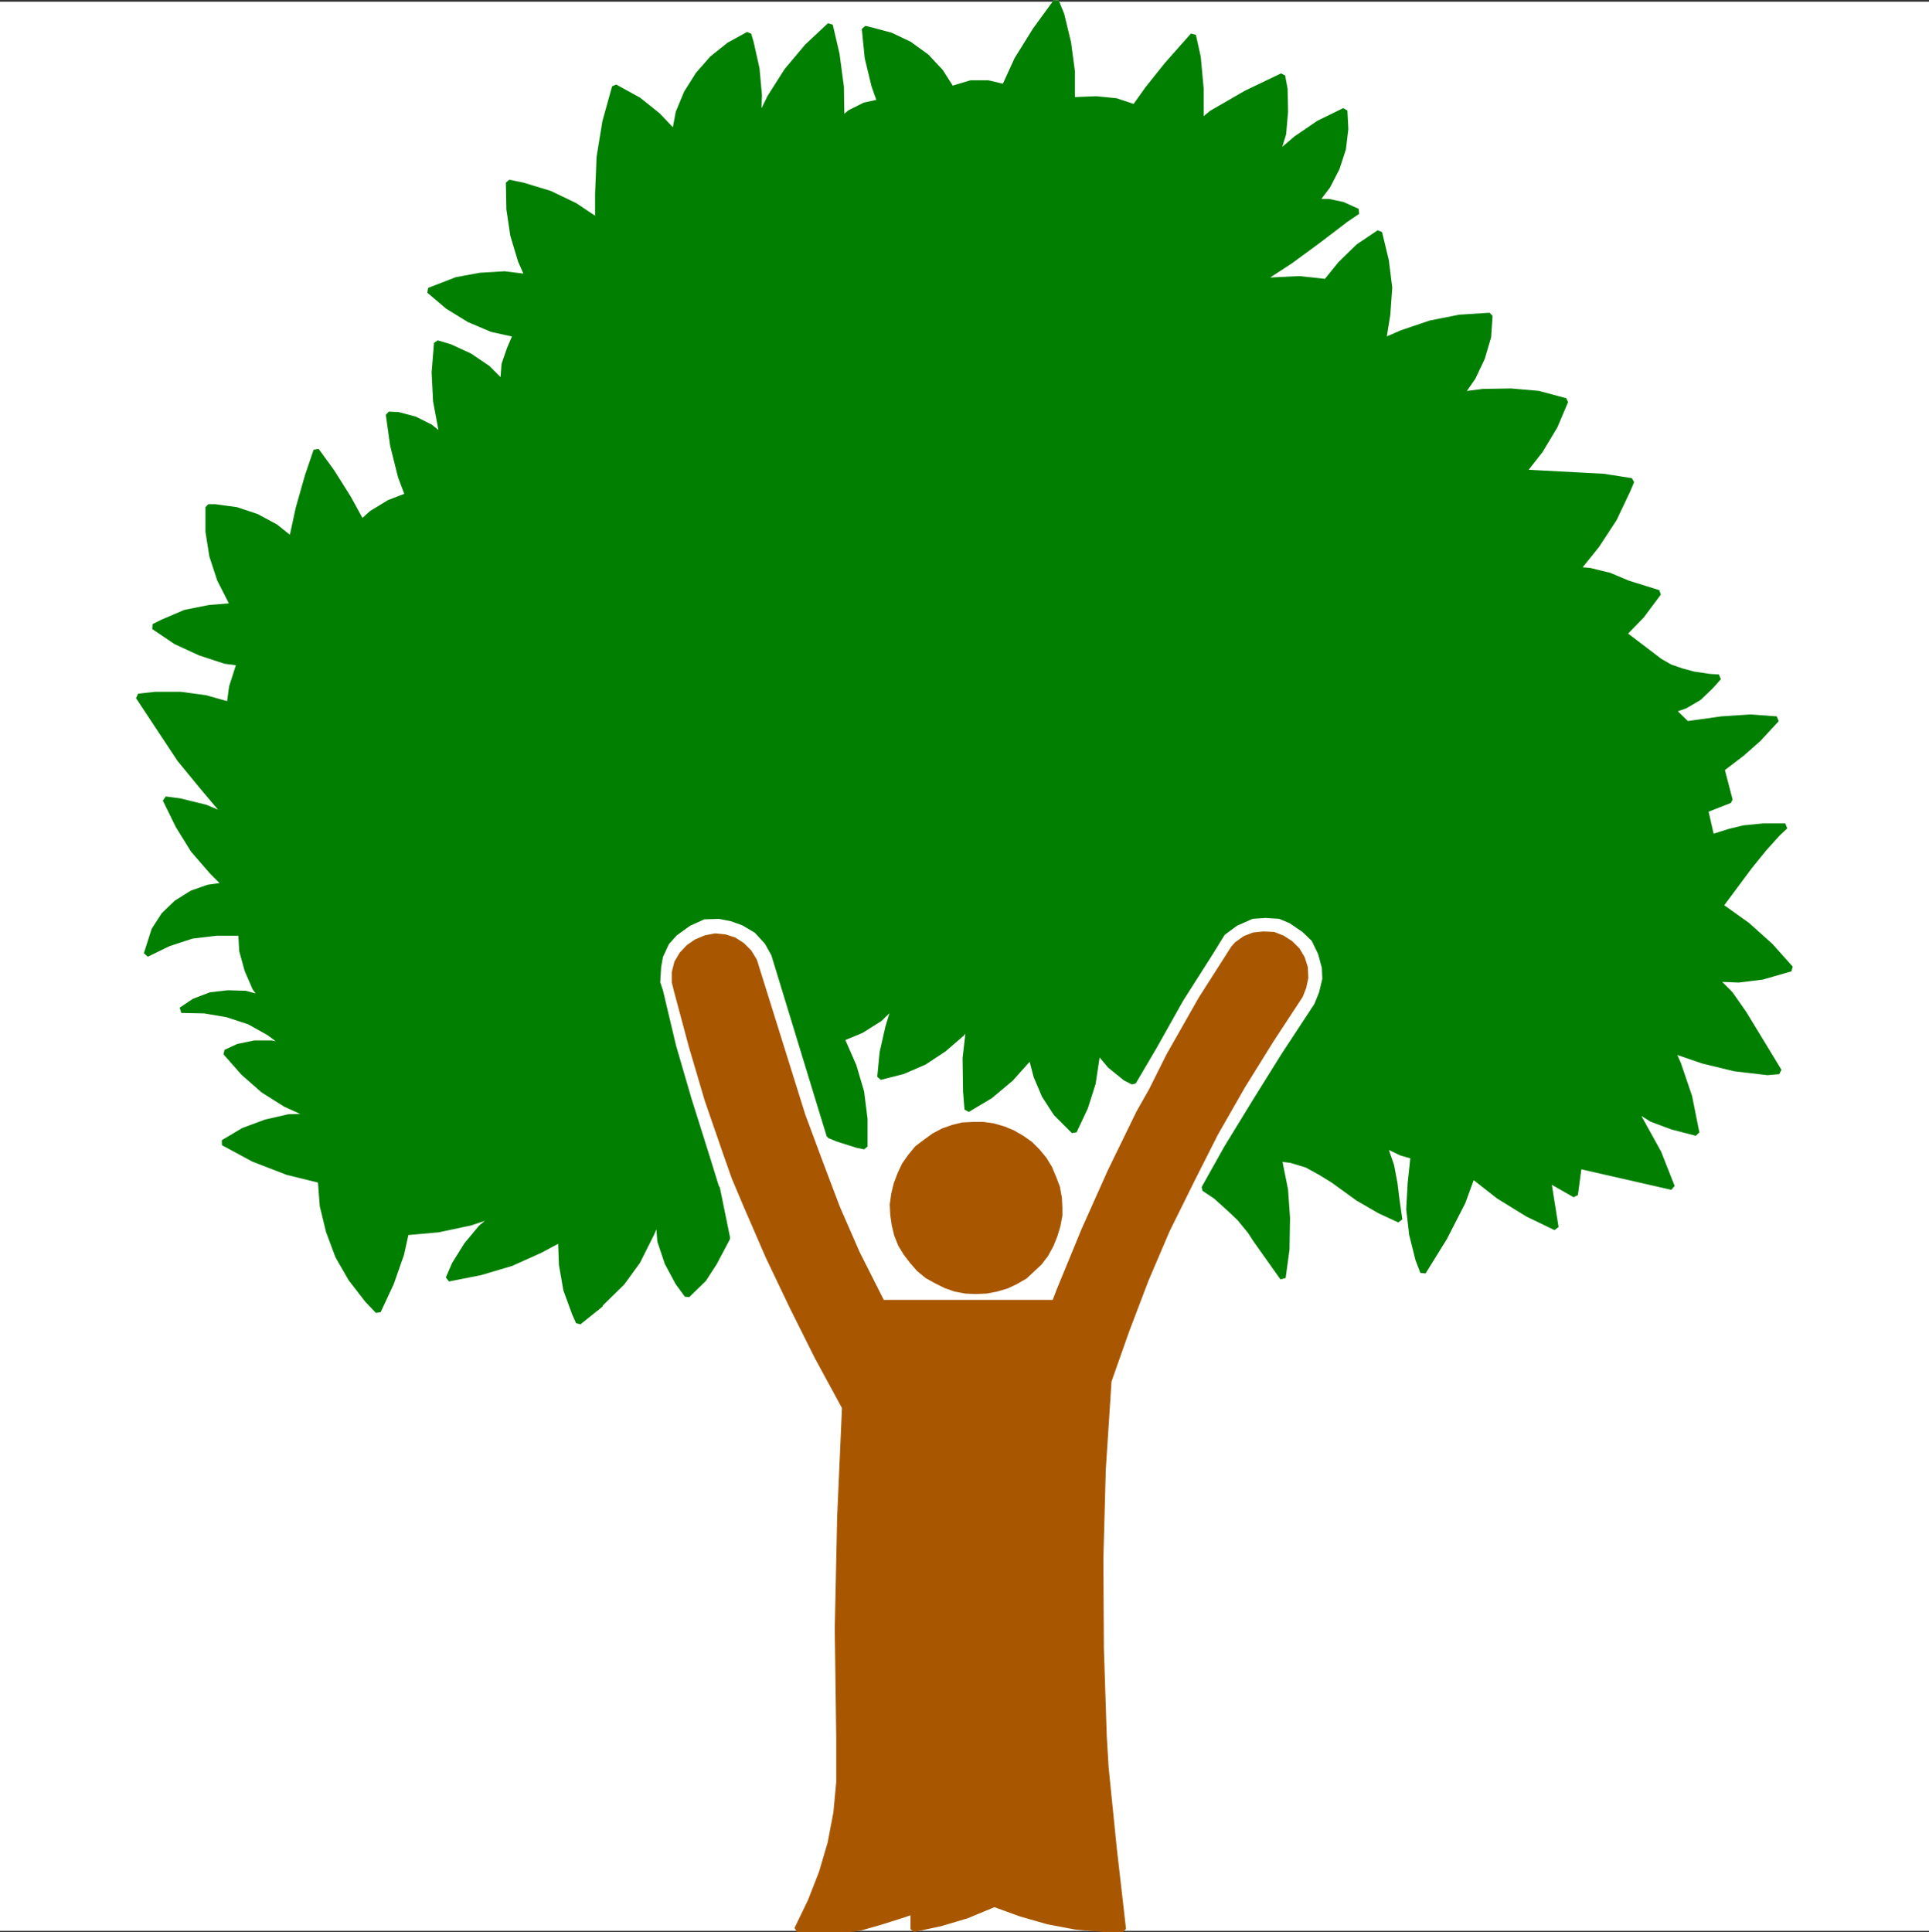 <svg xmlns="http://www.w3.org/2000/svg" width="2993.144" height="2998.391"><rect width="100%" height="100%" fill="#333333" stroke="none"/><defs><clipPath id="a"><path d="M0 0h2993.144v2992.184H0Zm0 0"/></clipPath><clipPath id="b"><path d="M1040 1439h992v1553.184h-992zm0 0"/></clipPath><clipPath id="c"><path d="M1046 1446h980v1546.184h-980zm0 0"/></clipPath><clipPath id="d"><path d="M1046 1445h981v1547.184h-981zm0 0"/></clipPath><clipPath id="e"><path d="M1040 1439h992v1555.79h-992zm0 0"/></clipPath></defs><path fill="#fff" d="M0 2995.786h2993.144V2.64H0Zm0 0"/><g clip-path="url(#a)" transform="translate(0 3.602)"><path fill="#fff" fill-rule="evenodd" stroke="#fff" stroke-linecap="square" stroke-linejoin="bevel" stroke-miterlimit="10" stroke-width=".729" d="M0 2992.184h2993.145V-.961H0Zm0 0"/></g><g clip-path="url(#b)" transform="translate(0 3.602)"><path fill="none" stroke="#fff" stroke-linecap="square" stroke-linejoin="bevel" stroke-miterlimit="10" stroke-width="8.961" d="M1302.031 2692.871v68.824l-4.48 47.93-9.012 47.102-13.445 45.636-17.242 44.184-20.946 43.398 32.2 2.239h32.925l32.926-4.48 31.418-9.013 30.687-9.691 20.215-6.773v27.718l41.887-8.96 40.379-11.985 43.398-17.973 41.16 14.953 41.938 11.98 43.402 8.235 44.13 3.75h29.175l-14.223-124.207-12.714-125.718-2.97-49.391-4.48-136.918-.78-138.43 3.75-138.48 8.96-137.649 27.719-78.566 29.906-78.566 32.926-77.11 38.918-78.566 35.898-71.067 41.942-73.355 44.125-71.063 45.64-69.605 5.262-13.445 2.973-14.223-.73-15.734-4.481-14.223-7.504-12.711-10.473-10.473-12.71-8.23-13.493-5.266-15.684-.726-15.003 1.511-13.442 5.207-12.715 9.016-5.261 5.992-50.122 78.567-50.117 88.257-26.937 53.922-19.485 34.387-44.129 90.55-41.16 92.06-38.187 92.788-7.453 19.434h-267.899l-38.918-77.055-30.687-70.336-26.934-71.117-26.937-72.574-74.813-239.453-8.234-13.492-10.473-10.473-12.71-8.23-14.223-4.48-14.954-1.462-15.003 2.973-14.227 5.988-11.93 8.234-10.472 11.2-7.5 12.715-3.754 15.003v14.954l3.754 14.953 22.453 83.828 24.695 83.777 28.45 82.317 13.44 38.191 17.973 42.617 34.387 79.348 37.461 78.566 38.867 77.836 42.668 78.57-7.504 169.844-3.699 173.598zm0 0"/></g><path fill="none" stroke="#fff" stroke-linecap="square" stroke-linejoin="bevel" stroke-miterlimit="10" stroke-width="8.961" d="m1643.965 1874.125-.73-15.004-2.97-16.464-5.992-15.68-5.992-14.227-8.23-13.492-10.473-12.71-11.254-11.204-12.71-9.012-14.227-8.234-14.223-5.937-15.68-4.536-15.734-2.238h-15.684l-16.464.781-15.004 3.7-14.953 5.261-14.223 7.504-13.441 9.688-12.766 9.746-10.473 12.71-8.96 12.712-6.72 14.226-5.992 15.73-3.75 15.684-2.242 15.735.73 15.734 2.239 15.684 3.754 15.734 5.988 14.95 8.234 13.495 9.743 12.711 10.472 11.985 12.711 10.472 13.496 7.45 14.953 7.503 14.95 5.262 15.734 2.969 15.684.73 16.465-.73 15.734-2.969 15.734-4.535 14.168-6.719 14.227-8.23 11.25-10.473 11.203-10.473 9.742-12.714 8.234-14.95 5.989-15.007 4.48-14.954 2.973-15.734zm359.957-445.245 18.703 12.71 16.465 15.735 10.473 21.675 5.992 22.454.726 17.976-5.207 21.672-7.504 18.703-51.632 78.57-43.399 69.606-44.91 73.355-35.168 62.832 17.977 11.985 22.453 20.215 14.953 14.222 16.465 20.164 8.23 12.762 41.89 59.082 5.989-44.129.785-48.66-3.023-43.398-9.742-48.61 18.703 2.238 24.695 7.45 21.727 11.984 19.433 11.984 38.188 27.665 33.656 19.484 30.687 14.223-4.48-31.47-3.02-24.695-5.21-27.664-9.016-26.207-8.23-17.921 14.222 14.953 18.703 8.96 18.707 5.262-4.48 41.89-2.242 40.43 4.48 38.919 9.742 38.867 7.504 19.484 32.926-53.14 28.394-55.383 15.004-41.16 41.16 32.199 44.86 27.664 43.398 20.945-11.93-74.816 41.887 23.965 5.992-44.91 144.422 32.93-20.945-53.146-38.918-70.335 28.445 17.976 32.149 11.984 37.406 9.688-11.203-56.11-17.242-50.85-9.692-21.728 47.88 16.465 49.39 11.985 50.902 5.992 17.922-1.512-54.602-89.77-20.94-29.956-23.97-23.965 36.68 1.511 36.68-4.484 44.129-12.71-31.418-35.169-35.95-32.195-41.886-29.906 45.636-61.375 22.457-27.664 20.946-23.239 11.98-11.199h-34.437l-29.907 2.969-21.726 5.262-28.395 8.96-9.742-42.617 38.137-15.004-12.711-48.609 31.418-23.969 25.476-22.453 28.395-30.687-41.11-2.97-44.179 2.97-53.871 7.504-22.453-21.676 19.484-6.774 21.672-12.71 17.977-17.192 12.71-14.227-14.222-.78-24.695-3.7-19.434-5.262-17.246-5.992-15.68-8.96-56.113-42.669 27.664-28.445 26.207-35.168-47.934-14.953-28.394-11.985-30.684-7.449-19.488-1.512 30.688-38.136 26.937-41.16 20.941-44.18 5.993-14.223-42.618-6.722-41.941-2.239-83.773-4.48 26.933-34.438 22.457-37.41 16.461-38.918-41.941-11.203-42.618-3.75-43.398.73-34.437 4.481 18.703-26.937 14.222-29.903 9.743-32.93 2.242-32.925-46.422 2.968-45.64 9.012-44.13 14.953-29.175 12.715 6.722-41.16 2.969-41.887-5.211-41.89-10.469-43.399-32.199 21.672-27.664 26.938-22.457 27.718-41.887-4.535v993.758Zm0 0"/><path fill="none" stroke="#fff" stroke-linecap="square" stroke-linejoin="bevel" stroke-miterlimit="10" stroke-width="8.961" d="m1112.7 1844.168 15.734 77.055-20.215 38.191-16.465 25.426-25.422 24.696-14.227-19.434-16.46-30.688-11.254-33.656-2.97-36.68-10.472 24.696-21.726 43.398-23.914 32.93-41.16 40.375 3.699-1687.363v-42.668l2.293-56.84 8.96-54.656 14.954-53.871 36.68 20.214 29.906 23.97 26.203 27.663 5.992-32.199 12.715-30.633 17.972-28.45L1105.2 90.95l26.203-20.942 29.957-16.465 3.7 12.711 9.015 40.38 3.75 41.16-1.511 41.156 18.707-38.137 26.203-41.156 31.418-37.41 35.168-32.926 10.472 44.91 6.719 50.848.781 50.902 13.442-11.254 22.457-11.2 23.965-5.261-9.012-25.426-10.473-43.398-4.48-44.91 9.742 2.238 30.687 8.234 28.395 13.493 26.934 19.433 21.726 23.234 17.195 26.938 29.957-9.012h26.934l25.426 5.989 19.484-42.668 28.395-45.641 32.199-44.129 8.23 20.215 10.473 43.398 5.992 44.91v44.13l37.407-1.508 30.687 3.02 29.176 9.69 20.215-28.394 29.906-37.461 40.43-45.637 7.449 33.707 4.535 49.391v51.633l17.191-14.227 53.14-30.683 56.114-26.938 3.75 20.215.73 35.168-2.968 34.387-10.473 33.707 30.633-26.207 35.168-23.965 39.703-19.434 1.457 28.446-3.7 30.686-9.742 29.906-14.223 27.664-18.703 24.696h20.211l21.676 4.535 23.183 10.472-18.703 12.711-41.16 31.418-44.855 32.926-47.153 30.688 61.375-3.024v993.758l6.719 14.95-18.703-12.712-17.973-7.504-22.457-1.457-20.945 1.457-25.422 11.254-20.215 14.953-17.976 29.176-47.149 74.086-41.16 73.36-32.145 54.601-11.984-5.992-23.965-19.434-20.164-23.968-.781 11.984-5.992 39.648-11.93 37.407-17.246 36.68-27.664-27.665-17.977-27.719-12.71-29.906-8.231-31.465-31.418 35.164-32.2 26.989-35.163 20.945-2.242-27.719-.731-51.629 5.992-52.359-11.98 14.223-27.719 23.914-30.637 20.215-32.925 14.222-35.168 8.961 3.699-38.137 9.015-39.648 11.2-36.68-24.696 23.965-28.445 17.926-30.637 12.71 18.703 42.669 11.934 40.43 5.262 41.89v42.668l-11.203-2.289-30.688-9.691-12.762-5.262-9.691-31.418-76.328-249.922-10.473-18.707-16.46-17.973-20.216-11.984-18.703-6.719-19.488-3.754-23.914.782-23.184 10.472-21.726 15.684-12.711 14.222-9.742 20.946-2.97 16.465-1.51 24.695 4.48 13.492 20.215 85.29 23.964 82.316 26.157 83.046 16.46 53.145zm0 0"/><path fill="none" stroke="#fff" stroke-linecap="square" stroke-linejoin="bevel" stroke-miterlimit="10" stroke-width="8.961" d="m924.148 2026.778 3.7-1683.664-35.895-23.965-38.918-18.703-41.89-12.711-21.727-4.48.781 41.156 5.992 40.378 11.934 39.7 11.25 25.425-36.676-4.48-37.41 2.238-36.676 6.723-42.617 16.465 29.176 24.695 32.926 20.215 35.168 14.953 37.406 8.23-9.742 22.454-8.23 23.968-2.243 29.903-23.965-23.965-27.664-18.703-30.687-14.172-20.215-5.992-3.7 45.64 2.239 44.13 10.473 56.113-19.485-15.684-23.914-11.984-25.476-6.72-14.954-.78 6.723 47.878 11.98 47.934 11.254 29.902-29.175 11.254-26.989 16.465-15.68 14.172-20.945-38.137-25.476-40.43-23.914-32.93-13.496 39.704-14.223 50.117-10.473 48.664-25.422-20.215-29.175-15.734-31.418-10.473-32.926-4.48H323.28v38.137l5.938 37.46 11.984 36.626 20.945 41.16-37.41 3.02-37.406 7.452-35.168 15.004-13.441 6.72 34.386 23.187 37.407 17.191 38.918 12.766 22.457 2.968-11.985 37.407-3.699 27.718-37.46-10.523-38.864-5.211H240.96l-26.203 2.969 64.344 97.273 34.437 41.938 40.375 47.883-35.168-14.954-39.644-9.742-22.457-2.972 20.214 41.16 23.184 37.406 29.176 33.656 20.996 20.946-26.934 3.75-25.476 8.964-23.914 15.004-19.485 18.703-14.953 23.184-11.984 37.41 33.707-16.465 36.629-11.984 37.406-4.48h38.918l1.512 27.667 8.23 29.957 11.984 27.665 11.985 16.464-26.938-7.453-26.988-.781-26.934 3.023-25.425 9.692-20.215 13.492 35.95.73 35.167 5.993 34.387 11.254 30.687 17.191 29.176 21.727-25.426-5.262h-26.207l-25.426 5.262-19.433 8.96 27.668 31.415 30.683 26.937 34.442 21.727 42.617 19.433-37.41.727-35.895 8.234-34.437 12.762-31.418 18.707 47.152 25.422 52.36 20.215 51.628 12.714 3.024 39.649 9.691 39.648 14.223 38.188 20.215 35.168 25.426 32.926 16.46 17.195 20.215-43.402 15.735-44.91 7.453-33.657 50.172-4.48 49.336-10.473 44.91-14.95-27.664 22.403-22.453 26.988-18.707 29.903-9.743 22.457 49.391-9.742 47.883-14.223 44.91-20.164 32.195-17.246 1.461 39.648 6.774 38.918 13.441 36.68 5.992 13.492 34.438-27.715zm0 0"/><g clip-path="url(#c)" transform="translate(0 3.602)"><path fill="#a85700" fill-rule="evenodd" d="M1302.031 2692.871v68.824l-4.48 47.93-9.012 47.102-13.445 45.636-17.242 44.184-20.946 43.398 32.2 2.239h32.925l32.926-4.48 31.418-9.013 30.688-9.691 20.214-6.773v27.718l41.887-8.96 40.379-11.985 43.398-17.973 41.16 14.953 41.938 11.98 43.402 8.235 44.13 3.75h29.175l-14.223-124.207-12.714-125.719-2.97-49.39-4.48-136.918-.78-138.43 3.75-138.48 8.96-137.649 27.719-78.566 29.906-78.567 32.926-77.109 38.918-78.566 35.898-71.067 41.942-73.355 44.125-71.063 45.64-69.605 5.262-13.445 2.973-14.223-.73-15.734-4.481-14.223-7.504-12.711-10.473-10.473-12.71-8.23-13.493-5.266-15.684-.726-15.004 1.511-13.44 5.207-12.716 9.016-5.261 5.992-50.122 78.567-50.117 88.257-26.937 53.922-19.485 34.387-44.129 90.55-41.16 92.06-38.187 92.788-7.453 19.434h-267.899l-38.918-77.055-30.687-70.336-26.934-71.117-26.937-72.574-74.813-239.453-8.234-13.492-10.473-10.473-12.71-8.23-14.223-4.48-14.954-1.462-15.003 2.973-14.227 5.988-11.93 8.234-10.472 11.2-7.5 12.715-3.754 15.003v14.954l3.754 14.953 22.453 83.828 24.695 83.777 28.45 82.317 13.44 38.191 17.973 42.617 34.387 79.348 37.461 78.566 38.867 77.836 42.668 78.57-7.504 169.844-3.699 173.598zm0 0"/></g><g clip-path="url(#d)" transform="translate(0 3.602)"><path fill="none" stroke="#a85700" stroke-linecap="square" stroke-linejoin="bevel" stroke-miterlimit="10" stroke-width=".729" d="M1302.031 2692.871v68.824l-4.48 47.93-9.012 47.102-13.445 45.636-17.242 44.184-20.946 43.398 32.2 2.239h32.925l32.926-4.48 31.418-9.013 30.687-9.691 20.215-6.773v27.718l41.887-8.96 40.379-11.985 43.398-17.973 41.16 14.953 41.938 11.98 43.402 8.235 44.13 3.75h29.175l-14.223-124.207-12.714-125.718-2.97-49.391-4.48-136.918-.78-138.43 3.75-138.48 8.96-137.649 27.719-78.566 29.906-78.566 32.926-77.11 38.918-78.566 35.898-71.067 41.942-73.355 44.125-71.063 45.64-69.605 5.262-13.445 2.973-14.223-.73-15.734-4.481-14.223-7.504-12.711-10.473-10.473-12.71-8.23-13.493-5.266-15.684-.726-15.003 1.511-13.442 5.207-12.715 9.016-5.261 5.992-50.122 78.567-50.117 88.257-26.937 53.922-19.485 34.387-44.129 90.55-41.16 92.06-38.187 92.788-7.453 19.434h-267.899l-38.918-77.055-30.687-70.336-26.934-71.117-26.937-72.574-74.813-239.453-8.234-13.492-10.473-10.473-12.71-8.23-14.223-4.48-14.954-1.462-15.003 2.973-14.227 5.988-11.93 8.234-10.472 11.2-7.5 12.715-3.754 15.003v14.954l3.754 14.953 22.453 83.828 24.695 83.777 28.45 82.317 13.44 38.191 17.973 42.617 34.387 79.348 37.461 78.566 38.867 77.836 42.668 78.57-7.504 169.844-3.699 173.598zm0 0"/></g><g clip-path="url(#e)" transform="translate(0 3.602)"><path fill="none" stroke="#a85700" stroke-linecap="square" stroke-linejoin="bevel" stroke-miterlimit="10" stroke-width="8.961" d="M1302.031 2692.871v68.824l-4.48 47.93-9.012 47.102-13.445 45.636-17.242 44.184-20.946 43.398 32.2 2.239h32.925l32.926-4.48 31.418-9.013 30.687-9.691 20.215-6.773v27.718l41.887-8.96 40.379-11.985 43.398-17.973 41.16 14.953 41.938 11.98 43.402 8.235 44.13 3.75h29.175l-14.223-124.207-12.714-125.718-2.97-49.391-4.48-136.918-.78-138.43 3.75-138.48 8.96-137.649 27.719-78.566 29.906-78.566 32.926-77.11 38.918-78.566 35.898-71.067 41.942-73.355 44.125-71.063 45.64-69.605 5.262-13.445 2.973-14.223-.73-15.734-4.481-14.223-7.504-12.711-10.473-10.473-12.71-8.23-13.493-5.266-15.684-.726-15.003 1.511-13.442 5.207-12.715 9.016-5.261 5.992-50.122 78.567-50.117 88.257-26.937 53.922-19.485 34.387-44.129 90.55-41.16 92.06-38.187 92.788-7.453 19.434h-267.899l-38.918-77.055-30.687-70.336-26.934-71.117-26.937-72.574-74.813-239.453-8.234-13.492-10.473-10.473-12.71-8.23-14.223-4.48-14.954-1.462-15.003 2.973-14.227 5.988-11.93 8.234-10.472 11.2-7.5 12.715-3.754 15.003v14.954l3.754 14.953 22.453 83.828 24.695 83.777 28.45 82.317 13.44 38.191 17.973 42.617 34.387 79.348 37.461 78.566 38.867 77.836 42.668 78.57-7.504 169.844-3.699 173.598zm0 0"/></g><path fill="#a85700" fill-rule="evenodd" stroke="#a85700" stroke-linecap="square" stroke-linejoin="bevel" stroke-miterlimit="10" stroke-width=".729" d="m1643.965 1874.125-.73-15.004-2.97-16.464-5.992-15.68-5.992-14.227-8.23-13.492-10.473-12.71-11.254-11.204-12.71-9.012-14.227-8.234-14.223-5.937-15.68-4.536-15.734-2.238h-15.684l-16.464.781-15.004 3.7-14.953 5.261-14.223 7.504-13.441 9.688-12.766 9.746-10.473 12.71-8.96 12.712-6.72 14.226-5.992 15.73-3.75 15.684-2.242 15.735.73 15.734 2.239 15.684 3.754 15.734 5.988 14.95 8.234 13.495 9.743 12.711 10.472 11.985 12.711 10.472 13.496 7.45 14.953 7.503 14.95 5.262 15.734 2.969 15.684.73 16.465-.73 15.734-2.969 15.734-4.535 14.168-6.719 14.227-8.23 11.25-10.473 11.203-10.473 9.742-12.714 8.234-14.95 5.989-15.007 4.48-14.954 2.973-15.734zm0 0"/><path fill="none" stroke="#a85700" stroke-linecap="square" stroke-linejoin="bevel" stroke-miterlimit="10" stroke-width="8.961" d="m1643.965 1874.125-.73-15.004-2.97-16.464-5.992-15.68-5.992-14.227-8.23-13.492-10.473-12.71-11.254-11.204-12.71-9.012-14.227-8.234-14.223-5.937-15.68-4.536-15.734-2.238h-15.684l-16.464.781-15.004 3.7-14.953 5.261-14.223 7.504-13.441 9.688-12.766 9.746-10.473 12.71-8.96 12.712-6.72 14.226-5.992 15.73-3.75 15.684-2.242 15.735.73 15.734 2.239 15.684 3.754 15.734 5.988 14.95 8.234 13.495 9.743 12.711 10.472 11.985 12.711 10.472 13.496 7.45 14.953 7.503 14.95 5.262 15.734 2.969 15.684.73 16.465-.73 15.734-2.969 15.734-4.535 14.168-6.719 14.227-8.23 11.25-10.473 11.203-10.473 9.742-12.714 8.234-14.95 5.989-15.007 4.48-14.954 2.973-15.734zm0 0"/><path fill="#007f00" fill-rule="evenodd" stroke="#007f00" stroke-linecap="square" stroke-linejoin="bevel" stroke-miterlimit="10" stroke-width=".729" d="m2003.922 1428.88 18.703 12.71 16.465 15.735 10.473 21.675 5.992 22.454.726 17.976-5.207 21.672-7.504 18.703-51.632 78.57-43.399 69.606-44.91 73.355-35.168 62.832 17.977 11.985 22.453 20.215 14.953 14.222 16.465 20.164 8.23 12.762 41.89 59.082 5.989-44.129.785-48.66-3.023-43.398-9.742-48.61 18.703 2.238 24.695 7.45 21.727 11.984 19.433 11.984 38.188 27.665 33.656 19.484 30.687 14.223-4.48-31.47-3.02-24.695-5.21-27.664-9.016-26.207-8.23-17.921 14.222 14.953 18.703 8.96 18.707 5.262-4.48 41.89-2.242 40.43 4.48 38.919 9.742 38.867 7.504 19.484 32.926-53.14 28.394-55.383 15.004-41.16 41.16 32.199 44.86 27.664 43.398 20.945-11.93-74.816 41.887 23.965 5.992-44.91 144.422 32.93-20.945-53.146-38.918-70.335 28.445 17.976 32.149 11.984 37.406 9.688-11.203-56.11-17.242-50.85-9.692-21.728 47.88 16.465 49.39 11.985 50.902 5.992 17.922-1.512-54.602-89.77-20.94-29.956-23.97-23.965 36.68 1.511 36.68-4.484 44.129-12.71-31.418-35.169-35.95-32.195-41.886-29.906 45.636-61.375 22.457-27.664 20.946-23.239 11.98-11.199h-34.437l-29.907 2.969-21.726 5.262-28.395 8.96-9.742-42.617 38.137-15.004-12.711-48.609 31.418-23.969 25.476-22.453 28.395-30.687-41.11-2.97-44.179 2.97-53.871 7.504-22.453-21.676 19.484-6.774 21.672-12.71 17.977-17.192 12.71-14.227-14.222-.78-24.695-3.7-19.434-5.262-17.246-5.992-15.68-8.96-56.113-42.669 27.664-28.445 26.207-35.168-47.934-14.953-28.394-11.985-30.684-7.449-19.488-1.512 30.688-38.136 26.937-41.16 20.941-44.18 5.993-14.223-42.618-6.722-41.941-2.239-83.773-4.48 26.933-34.438 22.457-37.41 16.461-38.918-41.941-11.203-42.618-3.75-43.398.73-34.437 4.481 18.703-26.937 14.222-29.903 9.743-32.93 2.242-32.925-46.422 2.968-45.64 9.012-44.13 14.953-29.175 12.715 6.722-41.16 2.969-41.887-5.211-41.89-10.469-43.399-32.199 21.672-27.664 26.938-22.457 27.718-41.887-4.535v993.758Zm0 0"/><path fill="none" stroke="#007f00" stroke-linecap="square" stroke-linejoin="bevel" stroke-miterlimit="10" stroke-width="8.961" d="m2003.922 1428.88 18.703 12.71 16.465 15.735 10.473 21.675 5.992 22.454.726 17.976-5.207 21.672-7.504 18.703-51.632 78.57-43.399 69.606-44.91 73.355-35.168 62.832 17.977 11.985 22.453 20.215 14.953 14.222 16.465 20.164 8.23 12.762 41.89 59.082 5.989-44.129.785-48.66-3.023-43.398-9.742-48.61 18.703 2.238 24.695 7.45 21.727 11.984 19.433 11.984 38.188 27.665 33.656 19.484 30.687 14.223-4.48-31.47-3.02-24.695-5.21-27.664-9.016-26.207-8.23-17.921 14.222 14.953 18.703 8.96 18.707 5.262-4.48 41.89-2.242 40.43 4.48 38.919 9.742 38.867 7.504 19.484 32.926-53.14 28.394-55.383 15.004-41.16 41.16 32.199 44.86 27.664 43.398 20.945-11.93-74.816 41.887 23.965 5.992-44.91 144.422 32.93-20.945-53.146-38.918-70.335 28.445 17.976 32.149 11.984 37.406 9.688-11.203-56.11-17.242-50.85-9.692-21.728 47.88 16.465 49.39 11.985 50.902 5.992 17.922-1.512-54.602-89.77-20.94-29.956-23.97-23.965 36.68 1.511 36.68-4.484 44.129-12.71-31.418-35.169-35.95-32.195-41.886-29.906 45.636-61.375 22.457-27.664 20.946-23.239 11.98-11.199h-34.437l-29.907 2.969-21.726 5.262-28.395 8.96-9.742-42.617 38.137-15.004-12.711-48.609 31.418-23.969 25.476-22.453 28.395-30.687-41.11-2.97-44.179 2.97-53.871 7.504-22.453-21.676 19.484-6.774 21.672-12.71 17.977-17.192 12.71-14.227-14.222-.78-24.695-3.7-19.434-5.262-17.246-5.992-15.68-8.96-56.113-42.669 27.664-28.445 26.207-35.168-47.934-14.953-28.394-11.985-30.684-7.449-19.488-1.512 30.688-38.136 26.937-41.16 20.941-44.18 5.993-14.223-42.618-6.722-41.941-2.239-83.773-4.48 26.933-34.438 22.457-37.41 16.461-38.918-41.941-11.203-42.618-3.75-43.398.73-34.437 4.481 18.703-26.937 14.222-29.903 9.743-32.93 2.242-32.925-46.422 2.968-45.64 9.012-44.13 14.953-29.175 12.715 6.722-41.16 2.969-41.887-5.211-41.89-10.469-43.399-32.199 21.672-27.664 26.938-22.457 27.718-41.887-4.535v993.758Zm0 0"/><path fill="#007f00" fill-rule="evenodd" stroke="#007f00" stroke-linecap="square" stroke-linejoin="bevel" stroke-miterlimit="10" stroke-width=".729" d="m1112.7 1844.168 15.734 77.055-20.215 38.191-16.465 25.426-25.422 24.696-14.227-19.434-16.46-30.688-11.254-33.656-2.97-36.68-10.472 24.696-21.726 43.398-23.914 32.93-41.16 40.375 3.699-1687.363v-42.668l2.293-56.84 8.96-54.656 14.954-53.871 36.68 20.214 29.906 23.97 26.203 27.663 5.992-32.199 12.715-30.633 17.972-28.45L1105.2 90.95l26.203-20.942 29.957-16.465 3.7 12.711 9.015 40.38 3.75 41.16-1.511 41.156 18.707-38.137 26.203-41.156 31.418-37.41 35.168-32.926 10.472 44.91 6.719 50.848.781 50.902 13.442-11.254 22.457-11.2 23.965-5.261-9.012-25.426-10.473-43.398-4.48-44.91 9.742 2.238 30.687 8.234 28.395 13.493 26.934 19.433 21.726 23.234 17.195 26.938 29.957-9.012h26.934l25.426 5.989 19.484-42.668 28.395-45.641 32.199-44.129 8.23 20.215 10.473 43.398 5.992 44.91v44.13l37.407-1.508 30.687 3.02 29.176 9.69 20.215-28.394 29.906-37.461 40.43-45.637 7.449 33.707 4.535 49.391v51.633l17.191-14.227 53.14-30.683 56.114-26.938 3.75 20.215.73 35.168-2.968 34.387-10.473 33.707 30.633-26.207 35.168-23.965 39.703-19.434 1.457 28.446-3.7 30.686-9.742 29.906-14.223 27.664-18.703 24.696h20.211l21.676 4.535 23.183 10.472-18.703 12.711-41.16 31.418-44.855 32.926-47.153 30.688 61.375-3.024v993.758l6.719 14.95-18.703-12.712-17.973-7.504-22.457-1.457-20.945 1.457-25.422 11.254-20.215 14.953-17.976 29.176-47.149 74.086-41.16 73.36-32.145 54.601-11.984-5.992-23.965-19.434-20.164-23.968-.781 11.984-5.992 39.648-11.93 37.407-17.246 36.68-27.664-27.665-17.977-27.719-12.71-29.906-8.231-31.465-31.418 35.164-32.2 26.989-35.163 20.945-2.242-27.719-.731-51.629 5.992-52.359-11.98 14.223-27.719 23.914-30.637 20.215-32.925 14.222-35.168 8.961 3.699-38.137 9.015-39.648 11.2-36.68-24.696 23.965-28.445 17.926-30.637 12.71 18.703 42.669 11.934 40.43 5.262 41.89v42.668l-11.203-2.289-30.688-9.691-12.762-5.262-9.691-31.418-76.328-249.922-10.473-18.707-16.46-17.973-20.216-11.984-18.703-6.719-19.488-3.754-23.914.782-23.184 10.472-21.726 15.684-12.711 14.222-9.742 20.946-2.97 16.465-1.51 24.695 4.48 13.492 20.215 85.29 23.964 82.316 26.157 83.046 16.46 53.145zm0 0"/><path fill="none" stroke="#007f00" stroke-linecap="square" stroke-linejoin="bevel" stroke-miterlimit="10" stroke-width="8.961" d="m1112.7 1844.168 15.734 77.055-20.215 38.191-16.465 25.426-25.422 24.696-14.227-19.434-16.46-30.688-11.254-33.656-2.97-36.68-10.472 24.696-21.726 43.398-23.914 32.93-41.16 40.375 3.699-1687.363v-42.668l2.293-56.84 8.96-54.656 14.954-53.871 36.68 20.214 29.906 23.97 26.203 27.663 5.992-32.199 12.715-30.633 17.972-28.45L1105.2 90.95l26.203-20.942 29.957-16.465 3.7 12.711 9.015 40.38 3.75 41.16-1.511 41.156 18.707-38.137 26.203-41.156 31.418-37.41 35.168-32.926 10.472 44.91 6.719 50.848.781 50.902 13.442-11.254 22.457-11.2 23.965-5.261-9.012-25.426-10.473-43.398-4.48-44.91 9.742 2.238 30.687 8.234 28.395 13.493 26.934 19.433 21.726 23.234 17.195 26.938 29.957-9.012h26.934l25.426 5.989 19.484-42.668 28.395-45.641 32.199-44.129 8.23 20.215 10.473 43.398 5.992 44.91v44.13l37.407-1.508 30.687 3.02 29.176 9.69 20.215-28.394 29.906-37.461 40.43-45.637 7.449 33.707 4.535 49.391v51.633l17.191-14.227 53.14-30.683 56.114-26.938 3.75 20.215.73 35.168-2.968 34.387-10.473 33.707 30.633-26.207 35.168-23.965 39.703-19.434 1.457 28.446-3.7 30.686-9.742 29.906-14.223 27.664-18.703 24.696h20.211l21.676 4.535 23.183 10.472-18.703 12.711-41.16 31.418-44.855 32.926-47.153 30.688 61.375-3.024v993.758l6.719 14.95-18.703-12.712-17.973-7.504-22.457-1.457-20.945 1.457-25.422 11.254-20.215 14.953-17.976 29.176-47.149 74.086-41.16 73.36-32.145 54.601-11.984-5.992-23.965-19.434-20.164-23.968-.781 11.984-5.992 39.648-11.93 37.407-17.246 36.68-27.664-27.665-17.977-27.719-12.71-29.906-8.231-31.465-31.418 35.164-32.2 26.989-35.163 20.945-2.242-27.719-.731-51.629 5.992-52.359-11.98 14.223-27.719 23.914-30.637 20.215-32.925 14.222-35.168 8.961 3.699-38.137 9.015-39.648 11.2-36.68-24.696 23.965-28.445 17.926-30.637 12.71 18.703 42.669 11.934 40.43 5.262 41.89v42.668l-11.203-2.289-30.688-9.691-12.762-5.262-9.691-31.418-76.328-249.922-10.473-18.707-16.46-17.973-20.216-11.984-18.703-6.719-19.488-3.754-23.914.782-23.184 10.472-21.726 15.684-12.711 14.222-9.742 20.946-2.97 16.465-1.51 24.695 4.48 13.492 20.215 85.29 23.964 82.316 26.157 83.046 16.46 53.145zm0 0"/><path fill="#007f00" fill-rule="evenodd" stroke="#007f00" stroke-linecap="square" stroke-linejoin="bevel" stroke-miterlimit="10" stroke-width=".729" d="m924.148 2026.778 3.7-1683.664-35.895-23.965-38.918-18.703-41.89-12.711-21.727-4.48.781 41.156 5.992 40.378 11.934 39.7 11.25 25.425-36.676-4.48-37.41 2.238-36.676 6.723-42.617 16.465 29.176 24.695 32.926 20.215 35.168 14.953 37.406 8.23-9.742 22.454-8.23 23.968-2.243 29.903-23.965-23.965-27.664-18.703-30.687-14.172-20.215-5.992-3.7 45.64 2.239 44.13 10.473 56.113-19.485-15.684-23.914-11.984-25.476-6.72-14.954-.78 6.723 47.878 11.98 47.934 11.254 29.902-29.175 11.254-26.989 16.465-15.68 14.172-20.945-38.137-25.476-40.43-23.914-32.93-13.496 39.704-14.223 50.117-10.473 48.664-25.422-20.215-29.175-15.734-31.418-10.473-32.926-4.48H323.28v38.137l5.938 37.46 11.984 36.626 20.945 41.16-37.41 3.02-37.406 7.452-35.168 15.004-13.441 6.72 34.386 23.187 37.407 17.191 38.918 12.766 22.457 2.968-11.985 37.407-3.699 27.718-37.46-10.523-38.864-5.211H240.96l-26.203 2.969 64.344 97.273 34.437 41.938 40.375 47.883-35.168-14.954-39.644-9.742-22.457-2.972 20.214 41.16 23.184 37.406 29.176 33.656 20.996 20.946-26.934 3.75-25.476 8.964-23.914 15.004-19.485 18.703-14.953 23.184-11.984 37.41 33.707-16.465 36.629-11.984 37.406-4.48h38.918l1.512 27.667 8.23 29.957 11.984 27.665 11.985 16.464-26.938-7.453-26.988-.781-26.934 3.023-25.425 9.692-20.215 13.492 35.95.73 35.167 5.993 34.387 11.254 30.687 17.191 29.176 21.727-25.426-5.262h-26.207l-25.426 5.262-19.433 8.96 27.668 31.415 30.683 26.937 34.442 21.727 42.617 19.433-37.41.727-35.895 8.234-34.437 12.762-31.418 18.707 47.152 25.422 52.36 20.215 51.628 12.714 3.024 39.649 9.691 39.648 14.223 38.188 20.215 35.168 25.426 32.926 16.46 17.195 20.215-43.402 15.735-44.91 7.453-33.657 50.172-4.48 49.336-10.473 44.91-14.95-27.664 22.403-22.453 26.988-18.707 29.903-9.743 22.457 49.391-9.742 47.883-14.223 44.91-20.164 32.195-17.246 1.461 39.648 6.774 38.918 13.441 36.68 5.992 13.492 34.438-27.715zm0 0"/><path fill="none" stroke="#007f00" stroke-linecap="square" stroke-linejoin="bevel" stroke-miterlimit="10" stroke-width="8.961" d="m924.148 2026.778 3.7-1683.664-35.895-23.965-38.918-18.703-41.89-12.711-21.727-4.48.781 41.156 5.992 40.378 11.934 39.7 11.25 25.425-36.676-4.48-37.41 2.238-36.676 6.723-42.617 16.465 29.176 24.695 32.926 20.215 35.168 14.953 37.406 8.23-9.742 22.454-8.23 23.968-2.243 29.903-23.965-23.965-27.664-18.703-30.687-14.172-20.215-5.992-3.7 45.64 2.239 44.13 10.473 56.113-19.485-15.684-23.914-11.984-25.476-6.72-14.954-.78 6.723 47.878 11.98 47.934 11.254 29.902-29.175 11.254-26.989 16.465-15.68 14.172-20.945-38.137-25.476-40.43-23.914-32.93-13.496 39.704-14.223 50.117-10.473 48.664-25.422-20.215-29.175-15.734-31.418-10.473-32.926-4.48H323.28v38.137l5.938 37.46 11.984 36.626 20.945 41.16-37.41 3.02-37.406 7.452-35.168 15.004-13.441 6.72 34.386 23.187 37.407 17.191 38.918 12.766 22.457 2.968-11.985 37.407-3.699 27.718-37.46-10.523-38.864-5.211H240.96l-26.203 2.969 64.344 97.273 34.437 41.938 40.375 47.883-35.168-14.954-39.644-9.742-22.457-2.972 20.214 41.16 23.184 37.406 29.176 33.656 20.996 20.946-26.934 3.75-25.476 8.964-23.914 15.004-19.485 18.703-14.953 23.184-11.984 37.41 33.707-16.465 36.629-11.984 37.406-4.48h38.918l1.512 27.667 8.23 29.957 11.984 27.665 11.985 16.464-26.938-7.453-26.988-.781-26.934 3.023-25.425 9.692-20.215 13.492 35.95.73 35.167 5.993 34.387 11.254 30.687 17.191 29.176 21.727-25.426-5.262h-26.207l-25.426 5.262-19.433 8.96 27.668 31.415 30.683 26.937 34.442 21.727 42.617 19.433-37.41.727-35.895 8.234-34.437 12.762-31.418 18.707 47.152 25.422 52.36 20.215 51.628 12.714 3.024 39.649 9.691 39.648 14.223 38.188 20.215 35.168 25.426 32.926 16.46 17.195 20.215-43.402 15.735-44.91 7.453-33.657 50.172-4.48 49.336-10.473 44.91-14.95-27.664 22.403-22.453 26.988-18.707 29.903-9.743 22.457 49.391-9.742 47.883-14.223 44.91-20.164 32.195-17.246 1.461 39.648 6.774 38.918 13.441 36.68 5.992 13.492 34.438-27.715zm0 0"/></svg>
